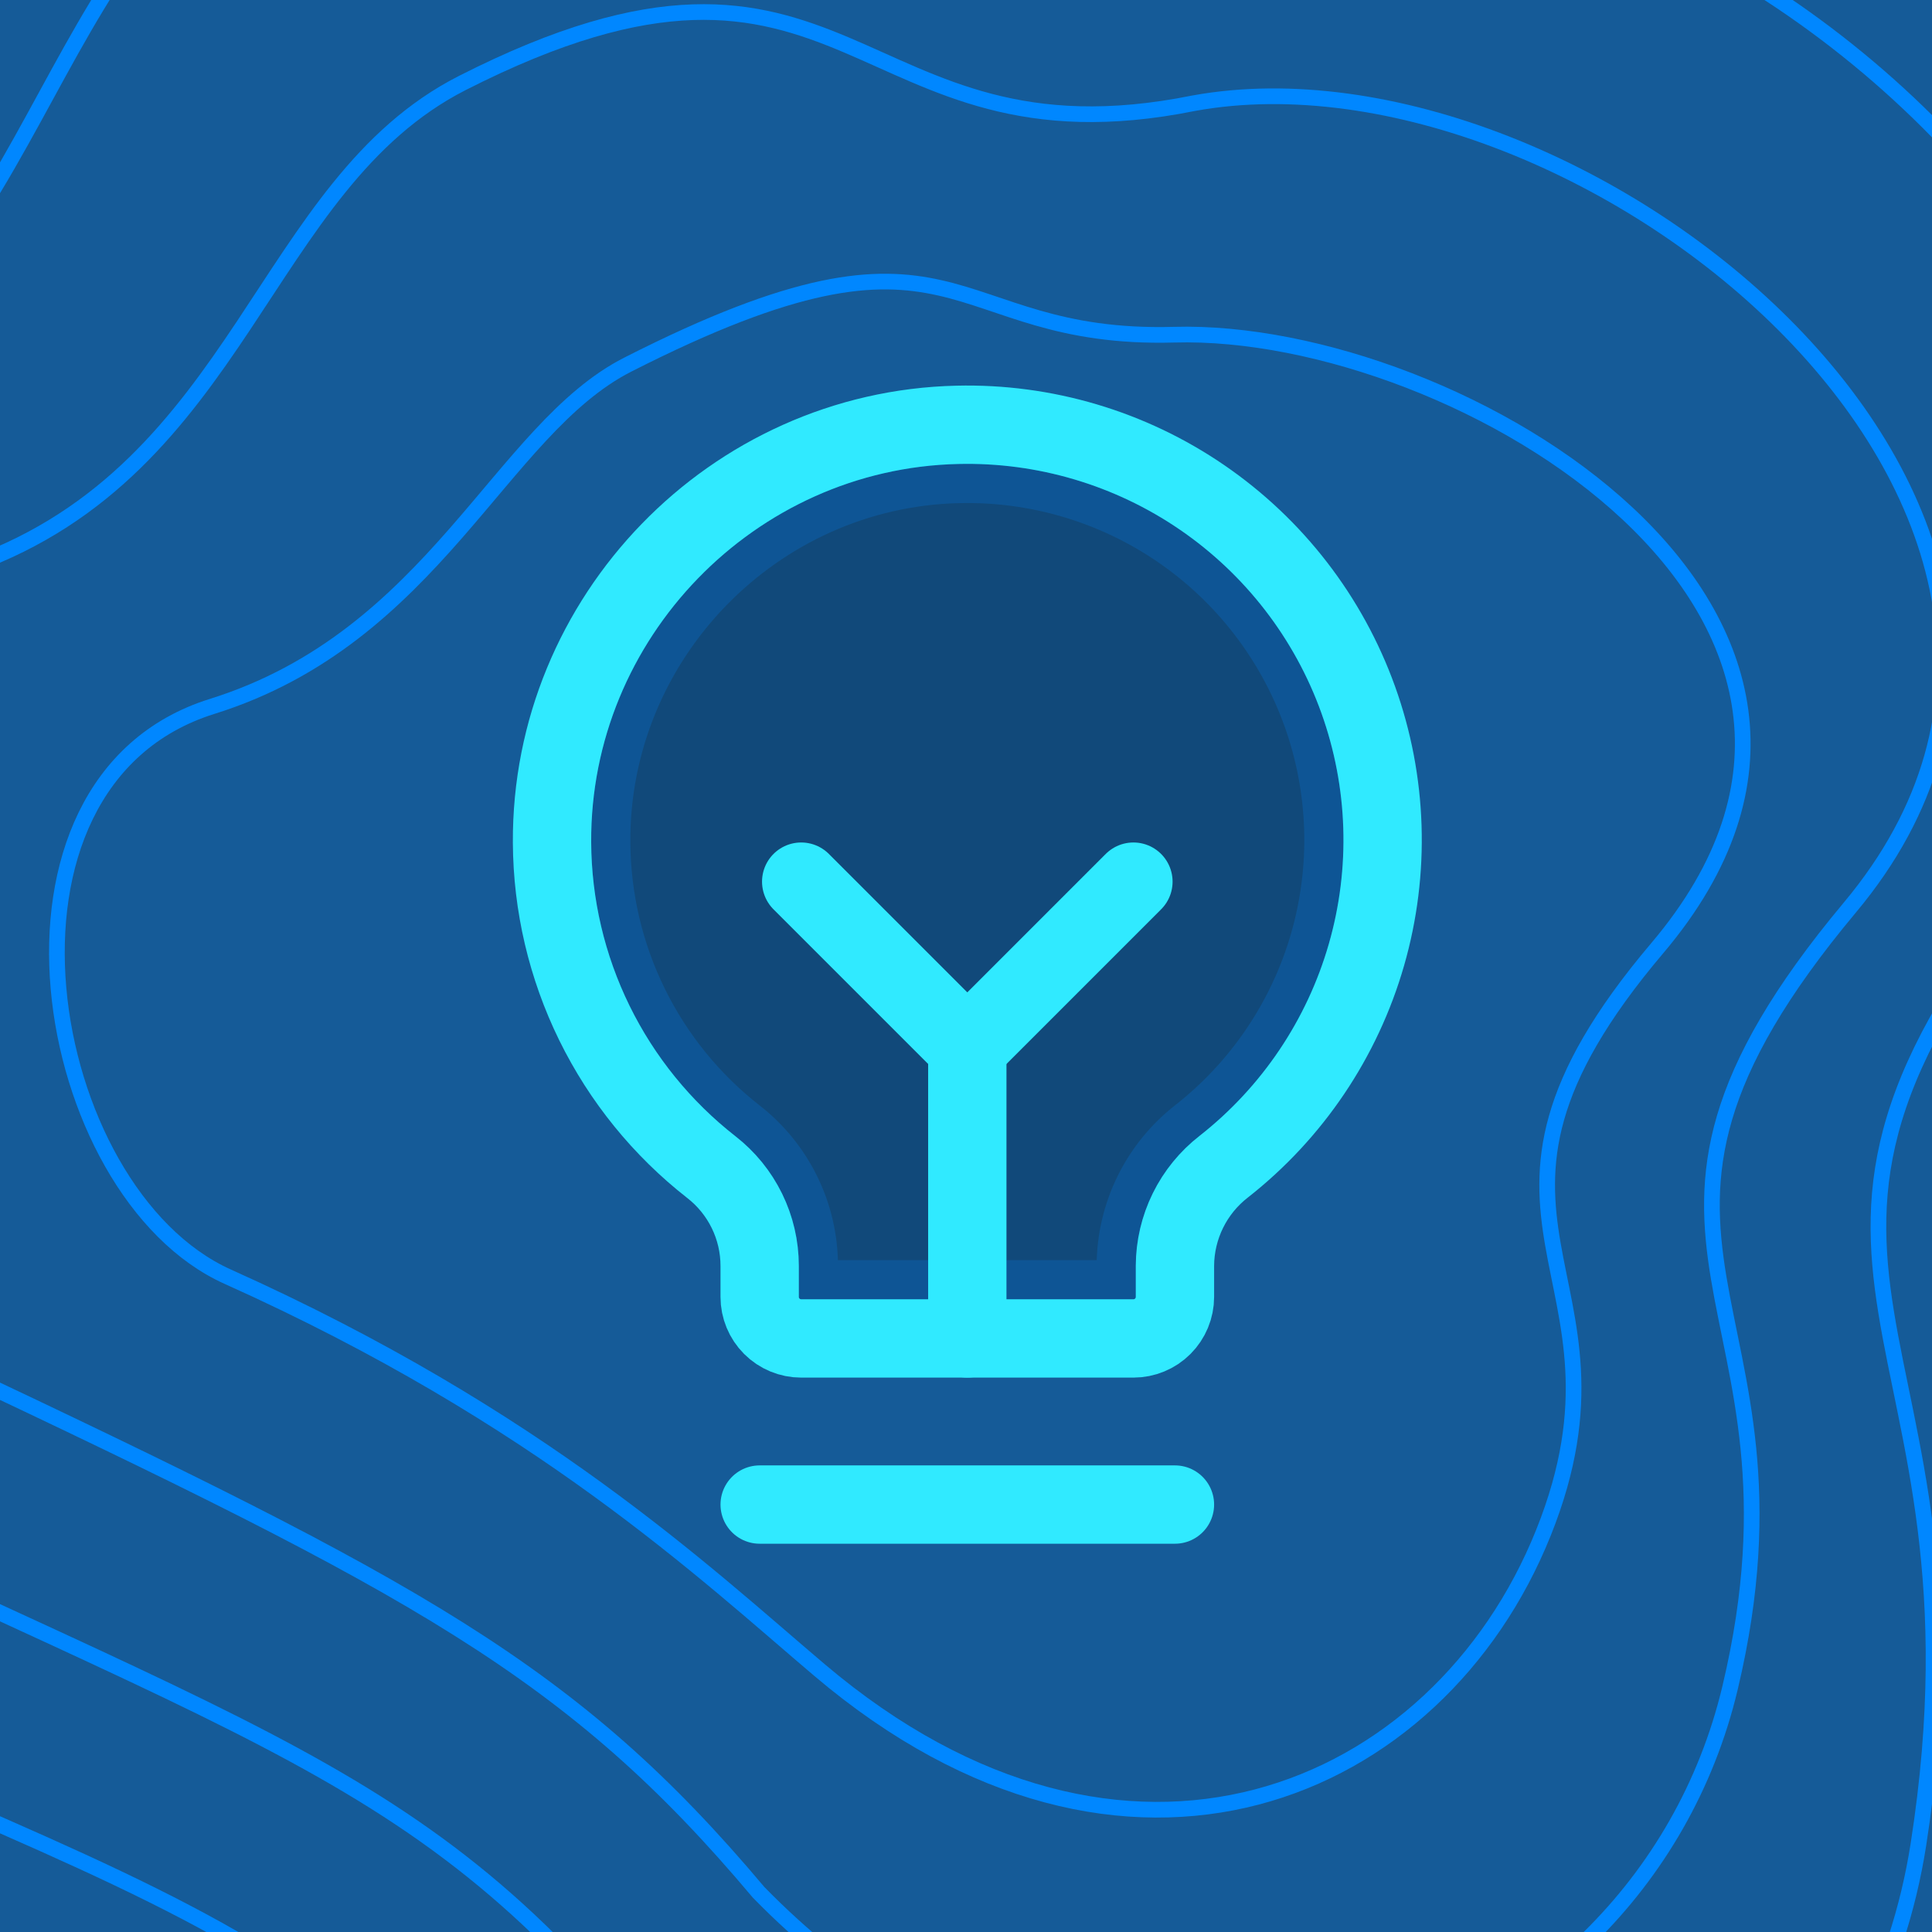 <svg xmlns="http://www.w3.org/2000/svg" width="740" height="740" viewBox="0 0 740 740" fill="none"><g clip-path="url(#clip0_33_655)"><rect width="740" height="740" fill="#155B98"></rect><path d="M-1065.78 892.491C-1794.87 522.923 -1403.11 -64.615 -892.642 -295.646C-607.479 -441.178 -775.051 -837.426 -421.571 -1017.53C-68.091 -1197.63 16.633 -550.87 567.62 -817.871C1118.61 -1084.87 1787.64 -159.695 1481.03 221.915C1174.41 603.525 1403.59 621.477 1412.67 1270.59C1421.74 1919.7 436.676 2165.59 91.77 1604.64C-253.136 1043.68 -276.539 1292.55 -1065.78 892.491Z" stroke="#0087FF" stroke-width="6"></path><path d="M87.227 489.003C15.32 456.713 -11.732 299.645 81.251 270.568C166.397 243.941 191.439 164.575 240.455 139.656C369.497 74.052 360.389 130.686 449.74 128.191C558.468 125.156 742.667 235.826 634.76 363.173C546.011 467.91 631.51 486.518 591.172 587.077C550.833 687.636 431.011 738.908 313.964 639.729C270.01 602.485 206.989 542.782 87.227 489.003Z" stroke="#0087FF" stroke-width="6"></path><path d="M-963.919 853.321C-1633.26 514.415 -1279.57 -33.99 -807.061 -246.662C-540.081 -381.384 -690.143 -748.824 -364.341 -914.817C-31.265 -1084.51 44.929 -491.4 553.949 -734.355C1064.73 -977.358 1689.69 -126.228 1401.14 232.267C1114.33 588.707 1330.45 606.719 1335.03 1205.96C1339.62 1805.2 433.206 2033.4 109.015 1514.43C-208.532 1001.08 -235.536 1221.9 -963.919 853.321Z" stroke="#0087FF" stroke-width="6"></path><path d="M-862.056 814.156C-1471.65 505.912 -1156.04 -3.359 -721.481 -197.671C-472.685 -321.584 -605.237 -660.217 -307.113 -812.102C5.56 -971.385 73.224 -431.924 540.276 -650.833C1010.85 -869.839 1591.74 -92.755 1321.25 242.625C1054.24 573.895 1257.3 591.966 1257.39 1141.34C1257.49 1690.71 429.735 1901.22 126.258 1424.22C-163.929 958.488 -194.535 1151.26 -862.056 814.156Z" stroke="#0087FF" stroke-width="6"></path><path d="M-760.185 774.99C-1310.04 497.407 -1032.5 27.269 -635.893 -148.683C-405.281 -261.787 -520.322 -571.612 -249.877 -709.39C42.393 -858.264 101.526 -372.451 526.612 -567.313C956.983 -762.323 1493.79 -59.285 1241.37 252.981C994.169 559.08 1184.17 577.211 1179.77 1076.72C1175.36 1576.22 426.272 1769.04 143.51 1334.02C-119.319 915.893 -153.526 1080.61 -760.185 774.99Z" stroke="#0087FF" stroke-width="6"></path><path d="M-658.318 735.83C-1148.43 488.909 -908.963 57.906 -550.31 -99.688C-337.88 -201.982 -435.411 -482.999 -192.645 -606.67C79.221 -745.135 129.825 -312.969 512.944 -483.786C903.109 -654.799 1395.84 -25.807 1161.48 263.344C934.09 544.273 1111.02 562.463 1102.13 1012.1C1093.24 1461.74 422.805 1636.86 160.757 1243.82C-74.712 873.307 -112.521 1009.97 -658.318 735.83Z" stroke="#0087FF" stroke-width="6"></path><path d="M-554.421 698.381C-984.788 482.121 -783.396 90.251 -462.696 -48.983C-268.45 -140.467 -348.47 -392.677 -133.383 -502.241C118.08 -630.297 160.153 -251.779 501.305 -398.549C851.265 -545.566 1299.92 9.38 1083.63 275.416C876.041 531.175 1039.91 549.425 1026.53 949.194C1013.14 1348.96 421.368 1506.39 180.034 1155.34C-28.076 832.429 -69.486 941.042 -554.421 698.381Z" stroke="#0087FF" stroke-width="6"></path><path d="M-448.126 662.963C-818.75 477.365 -655.432 124.628 -372.685 3.754C-196.622 -76.921 -259.132 -300.324 -71.723 -395.78C159.336 -513.428 192.879 -188.556 492.064 -311.281C801.819 -434.301 1206.4 46.6 1008.17 289.521C820.389 520.109 971.2 538.419 953.322 888.319C935.445 1238.22 422.329 1377.96 201.71 1068.88C20.959 793.583 -24.053 874.144 -448.126 662.963Z" stroke="#0087FF" stroke-width="6"></path><path d="M-341.693 627.65C-652.573 472.714 -527.33 159.111 -282.535 56.596C-124.656 -13.269 -169.656 -207.864 -9.925 -289.213C200.731 -396.452 225.743 -125.228 482.962 -223.907C752.511 -322.93 1113.01 83.924 932.849 303.731C764.876 509.149 902.624 527.518 880.254 827.551C857.885 1127.58 423.427 1249.63 223.523 982.529C70.132 754.843 21.517 807.351 -341.693 627.65Z" stroke="#0087FF" stroke-width="6"></path><path d="M-235.07 592.501C-486.207 468.227 -399.037 193.758 -192.196 109.602C-52.499 50.547 -79.989 -115.242 52.063 -182.483C242.315 -279.313 258.798 -61.737 474.049 -136.369C703.393 -211.395 1019.82 121.413 857.72 318.104C709.553 498.352 834.238 516.781 807.377 766.945C780.515 1017.11 424.716 1121.46 245.526 896.342C119.494 716.267 67.278 740.722 -235.07 592.501Z" stroke="#0087FF" stroke-width="6"></path><path d="M-128.164 557.592C-319.557 463.979 -270.462 228.644 -101.573 162.847C19.94 114.601 9.961 -22.38 114.334 -75.514C284.183 -161.935 292.135 1.994 465.42 -48.593C654.559 -99.622 926.91 159.14 782.874 332.717C654.513 487.795 766.136 506.283 734.782 706.579C703.428 906.874 426.288 993.532 267.813 810.394C169.14 677.929 113.322 674.332 -128.164 557.592Z" stroke="#0087FF" stroke-width="6"></path><path d="M-20.81 523.027C-152.46 460.075 -141.438 263.874 -10.502 216.437C92.827 179.001 100.359 70.827 177.053 31.801C326.499 -44.212 325.921 66.07 457.239 39.529C606.172 12.496 834.447 197.212 708.475 347.675C599.92 477.582 698.482 496.13 662.636 646.557C626.789 796.984 428.308 865.95 290.547 724.791C219.234 639.937 159.814 608.287 -20.81 523.027Z" stroke="#0087FF" stroke-width="6"></path><g clip-path="url(#clip1_33_655)"><path opacity="0.2" d="M226.438 322.602L226.438 322.593C226.006 244.535 289.024 179.514 367.009 177.715L367.018 177.714L367.026 177.714C397.28 176.981 426.995 185.794 451.958 202.902C476.92 220.011 495.861 244.545 506.093 273.025C516.325 301.505 517.328 332.484 508.961 361.566C500.598 390.635 483.297 416.334 459.511 435.02C451.933 440.906 445.791 448.437 441.55 457.045C437.302 465.667 435.073 475.144 435.032 484.756L435.032 484.788V484.82V496.75C435.032 496.99 434.936 497.221 434.766 497.391C434.596 497.561 434.366 497.656 434.125 497.656H306.875C306.635 497.656 306.405 497.561 306.235 497.391C306.065 497.221 305.969 496.99 305.969 496.75V484.82V484.812L305.969 484.804C305.959 475.236 303.768 465.795 299.561 457.201C295.358 448.614 289.254 441.097 281.712 435.222C264.589 421.846 250.72 404.763 241.147 385.258C231.573 365.752 226.544 344.33 226.438 322.602Z" fill="black" stroke="#0087FF" stroke-width="30"></path><path d="M290.969 576.281H450.031" stroke="#30EAFF" stroke-width="30" stroke-linecap="round" stroke-linejoin="round"></path><path d="M370.5 512.656V401.312" stroke="#30EAFF" stroke-width="30" stroke-linecap="round" stroke-linejoin="round"></path><path d="M306.875 337.688L370.5 401.312L434.125 337.688" stroke="#30EAFF" stroke-width="30" stroke-linecap="round" stroke-linejoin="round"></path><path d="M272.478 447.043C253.569 432.271 238.253 413.407 227.681 391.866C217.109 370.326 211.556 346.67 211.438 322.676C210.961 236.464 280.471 164.707 366.663 162.719C400.066 161.909 432.876 171.64 460.438 190.529C487.999 209.419 508.912 236.508 520.209 267.953C531.507 299.399 532.615 333.603 523.377 365.714C514.138 397.824 495.022 426.21 468.741 446.844C462.945 451.338 458.247 457.094 455.006 463.674C451.764 470.254 450.063 477.485 450.032 484.82V496.75C450.032 500.968 448.356 505.014 445.373 507.997C442.39 510.98 438.344 512.656 434.125 512.656H306.875C302.657 512.656 298.611 510.98 295.628 507.997C292.645 505.014 290.969 500.968 290.969 496.75V484.82C290.962 477.532 289.292 470.341 286.088 463.795C282.884 457.249 278.229 451.52 272.478 447.043Z" stroke="#30EAFF" stroke-width="30" stroke-linecap="round" stroke-linejoin="round"></path></g></g><defs><clipPath id="clip0_33_655"><rect width="740" height="740" fill="white"></rect></clipPath><clipPath id="clip1_33_655"><rect width="509" height="509" fill="white" transform="translate(116 115)"></rect></clipPath></defs></svg>